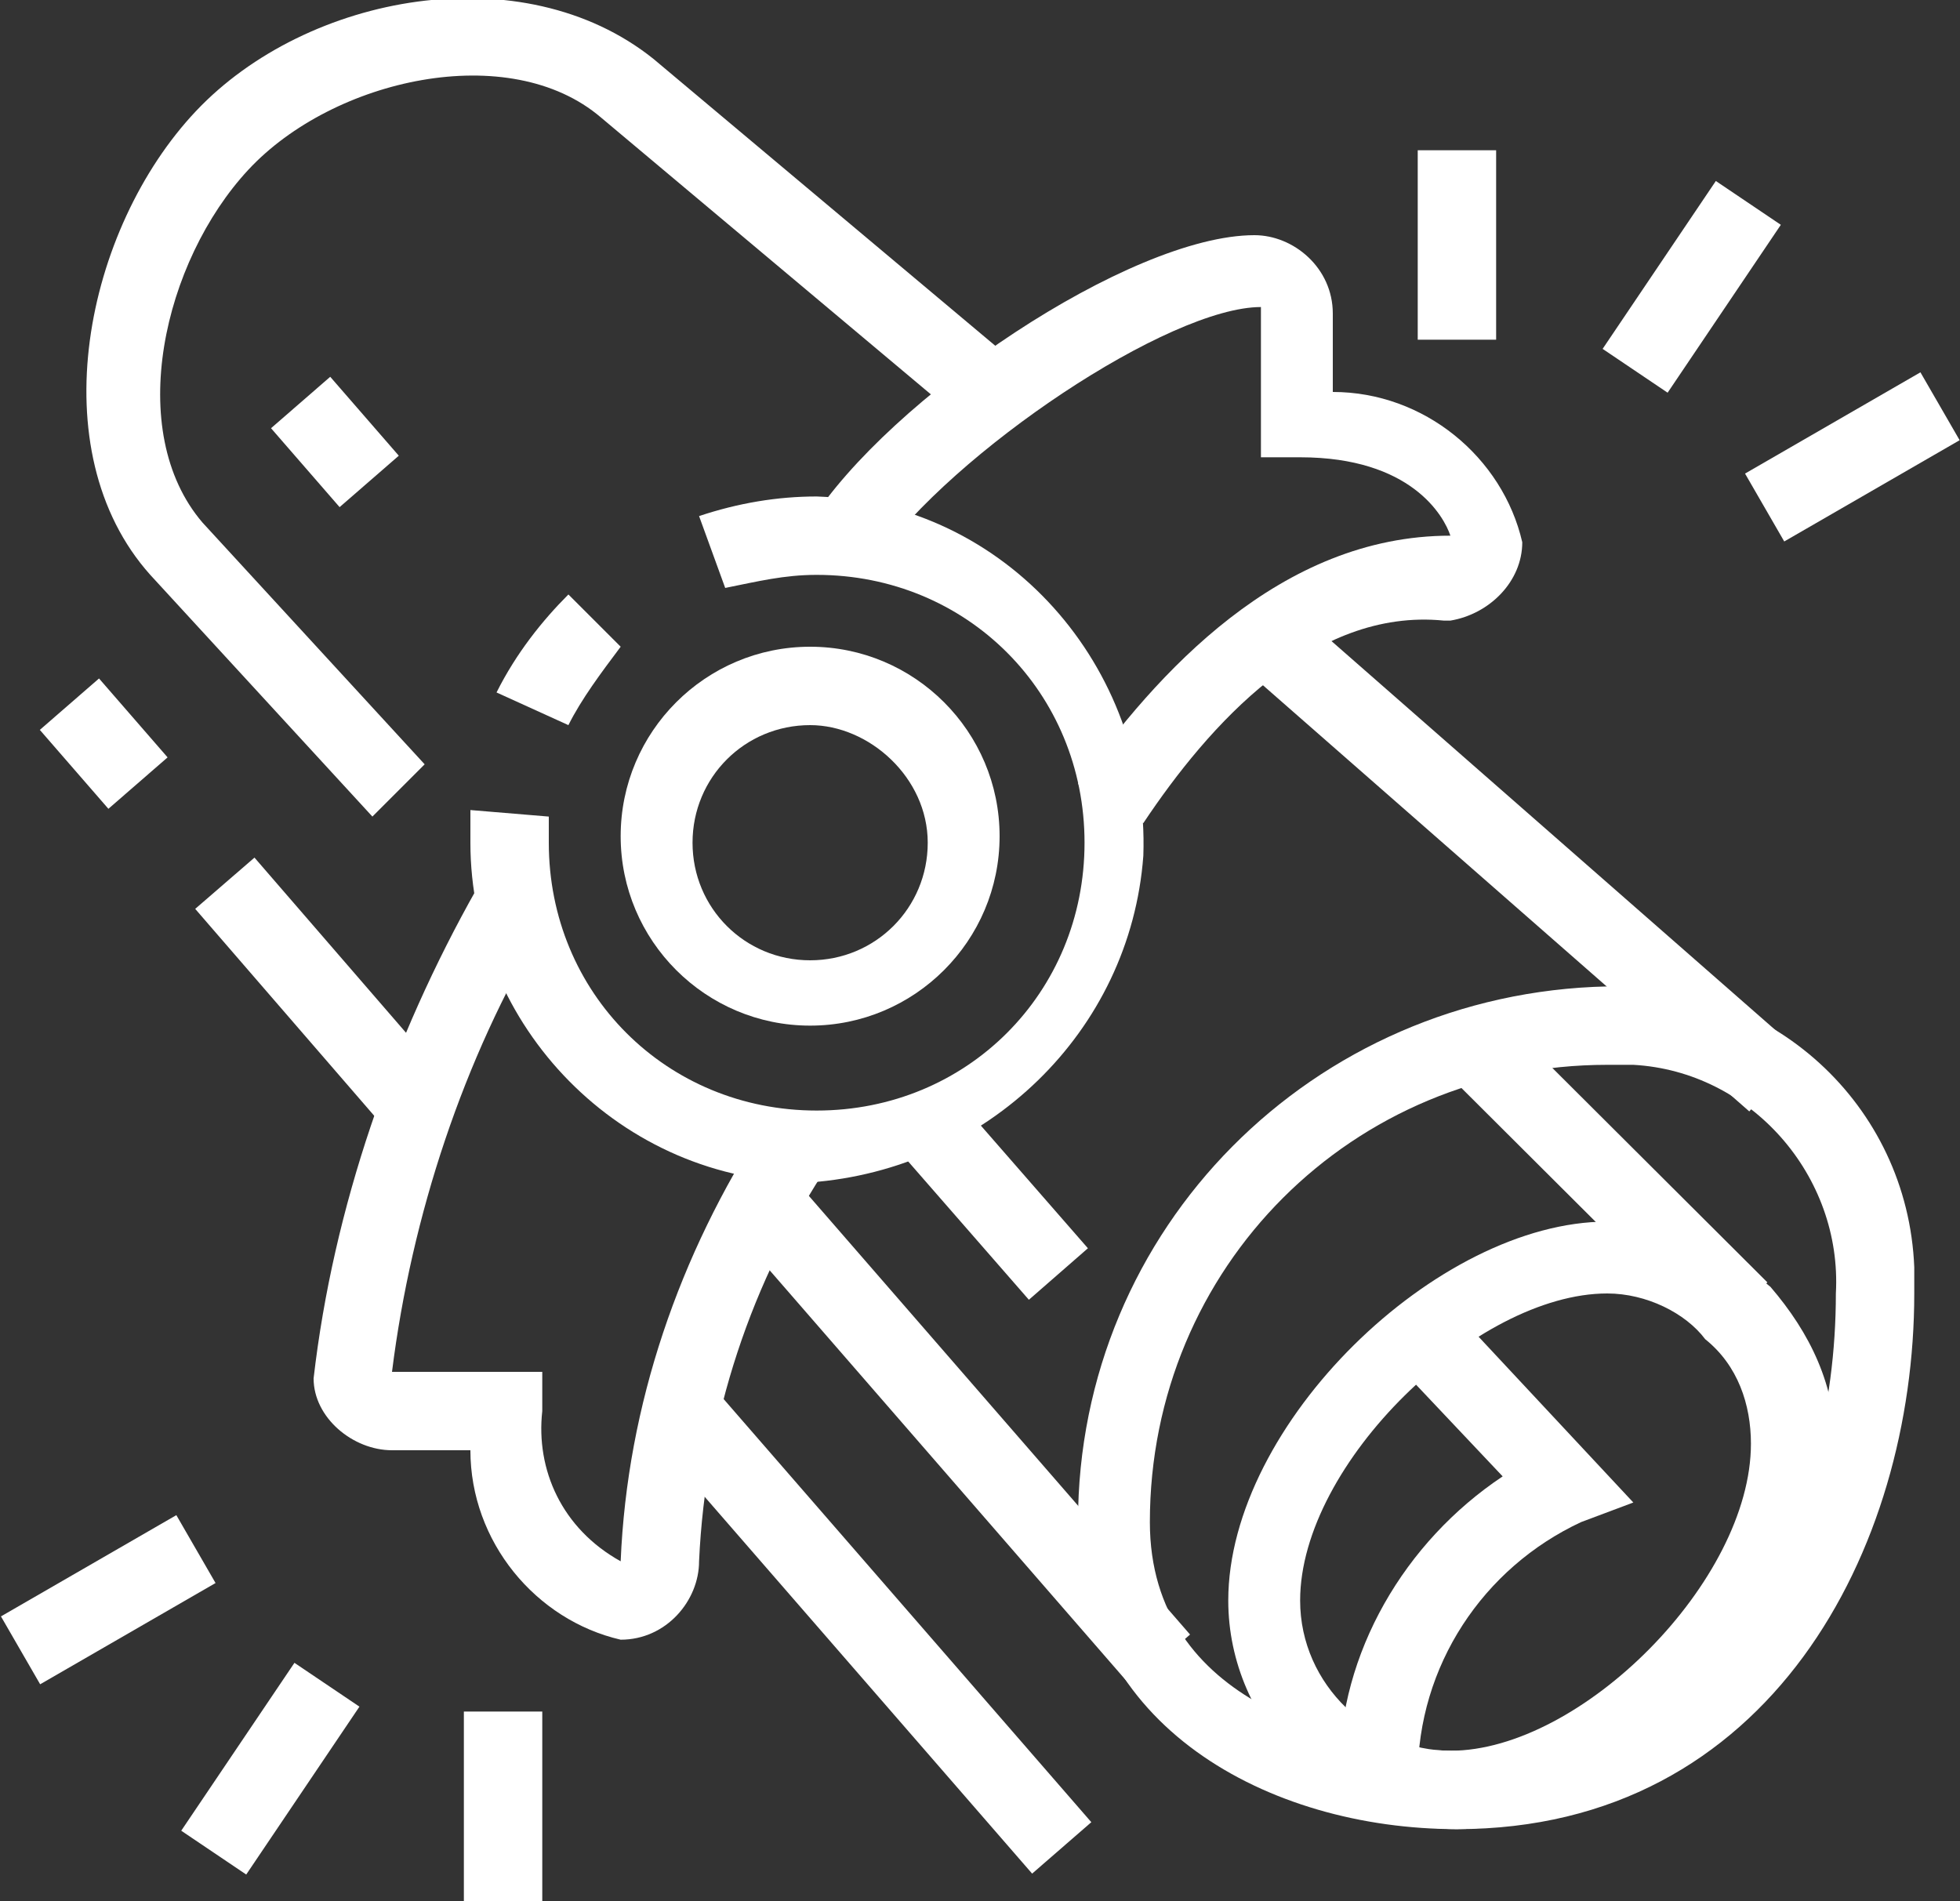 <?xml version="1.0" encoding="utf-8"?>
<!-- Generator: Adobe Illustrator 26.0.3, SVG Export Plug-In . SVG Version: 6.00 Build 0)  -->
<svg version="1.1" id="圖層_2_00000167354616949207533920000007111900300014276250_"
	 xmlns="http://www.w3.org/2000/svg" xmlns:xlink="http://www.w3.org/1999/xlink" x="0px" y="0px" viewBox="0 0 30 29.1"
	 style="enable-background:new 0 0 30 29.1;" xml:space="preserve">
<rect x="0" y="0" width="30" height="29.1" fill="#333333" stroke="none"/>
<style type="text/css">
	.st0{fill:#FFFFFF;}
</style>
<path class="st0" d="M22.3,28c-2.9,0-5.8-1.6-5.8-4.7c0-4.5,3.6-8.1,8.1-8.2c2.5-0.1,4.6,1.8,4.7,4.3c0,0.1,0,0.3,0,0.4
	C29.3,23.7,27.1,28,22.3,28z M24.6,16.3c-3.9,0-7,3.1-7,7c0,2.8,3,3.5,4.7,3.5c4,0,5.8-3.5,5.8-7c0.1-1.8-1.3-3.4-3.1-3.5
	C24.9,16.3,24.7,16.3,24.6,16.3z"/>
<rect x="22.7" y="7.9" transform="matrix(0.659 -0.752 0.752 0.659 -1.946 22.024)" class="st0" width="1.2" height="10.4"/>
<path class="st0" d="M5.7,12.5L2.3,8.8C0.6,6.9,1.3,3.5,3,1.7s5-2.4,7-0.8l5.6,4.7l-0.8,0.9L9.2,1.8C7.8,0.6,5.1,1.2,3.8,2.6
	S1.9,6.6,3.1,8l3.4,3.7L5.7,12.5z"/>
<rect x="14.1" y="17.3" transform="matrix(0.755 -0.656 0.656 0.755 -10.786 14.975)" class="st0" width="1.2" height="9.3"/>
<rect x="24" y="15.2" transform="matrix(0.706 -0.708 0.708 0.706 -5.537 22.716)" class="st0" width="1.2" height="5.7"/>
<path class="st0" d="M21.7,27.2l-1.2-0.1c0-1.8,1-3.5,2.5-4.5l-1.7-1.8l0.9-0.8l2.8,3l-0.8,0.3C22.7,24,21.7,25.5,21.7,27.2z"/>
<path class="st0" d="M22.3,28L22.3,28c-1.9,0-3.5-1.6-3.5-3.5c0-2.7,3.2-5.8,5.8-5.8c0.9,0,1.8,0.4,2.5,1c0.6,0.7,1,1.5,1,2.5
	C28.1,24.8,25,28,22.3,28z M24.6,19.8c-2,0-4.7,2.6-4.7,4.7c0,1.3,1.1,2.3,2.3,2.3v0.6v-0.6c2,0,4.6-2.6,4.6-4.7
	c0-0.6-0.2-1.2-0.7-1.6C25.8,20.1,25.2,19.8,24.6,19.8z"/>
<rect x="7.1" y="26.2" class="st0" width="1.2" height="2.9"/>
<rect x="2.6" y="26.5" transform="matrix(0.559 -0.829 0.829 0.559 -20.648 15.366)" class="st0" width="3.1" height="1.2"/>
<rect x="24.3" y="3.8" transform="matrix(0.559 -0.829 0.829 0.559 7.796 23.361)" class="st0" width="3.1" height="1.2"/>
<rect x="0.1" y="23.9" transform="matrix(0.866 -0.5 0.5 0.866 -12.022 4.096)" class="st0" width="3.1" height="1.2"/>
<rect x="21.7" y="2.3" class="st0" width="1.2" height="2.9"/>
<rect x="26.8" y="6.4" transform="matrix(0.866 -0.5 0.5 0.866 0.301 15.107)" class="st0" width="3.1" height="1.2"/>
<rect x="1" y="10.6" transform="matrix(0.755 -0.656 0.656 0.755 -7.099 3.826)" class="st0" width="1.2" height="1.6"/>
<rect x="4.3" y="13" transform="matrix(0.756 -0.654 0.654 0.756 -8.765 6.897)" class="st0" width="1.2" height="4.5"/>
<rect x="12.7" y="20.4" transform="matrix(0.755 -0.656 0.656 0.755 -13.077 14.815)" class="st0" width="1.2" height="9"/>
<rect x="4.5" y="6" transform="matrix(0.755 -0.656 0.656 0.755 -3.185 4.977)" class="st0" width="1.2" height="1.6"/>
<rect x="14.6" y="16.7" transform="matrix(0.753 -0.657 0.657 0.753 -8.32 14.504)" class="st0" width="1.2" height="3.2"/>
<path class="st0" d="M12.4,15.7c-1.6,0-2.9-1.3-2.9-2.9s1.3-2.9,2.9-2.9s2.9,1.3,2.9,2.9c0,0,0,0,0,0C15.3,14.4,14,15.7,12.4,15.7z
	 M12.4,11.1c-1,0-1.8,0.8-1.8,1.8s0.8,1.8,1.8,1.8s1.8-0.8,1.8-1.8S13.3,11.1,12.4,11.1z"/>
<path class="st0" d="M12.4,18.1c-2.9,0-5.2-2.4-5.2-5.2c0-0.2,0-0.4,0-0.5l1.2,0.1c0,0.1,0,0.3,0,0.4c0,2.3,1.8,4.1,4.1,4.1
	s4.1-1.8,4.1-4.1s-1.8-4.1-4.1-4.1c-0.5,0-0.9,0.1-1.4,0.2l-0.4-1.1c0.6-0.2,1.2-0.3,1.8-0.3c2.9,0.1,5.1,2.6,5,5.5
	C17.3,15.8,15.1,17.9,12.4,18.1L12.4,18.1z"/>
<path class="st0" d="M8.7,11.1l-1.1-0.5C7.9,10,8.3,9.5,8.7,9.1l0.8,0.8C9.2,10.3,8.9,10.7,8.7,11.1z"/>
<path class="st0" d="M17.5,12.6l-1-0.6c1.2-1.7,3.1-3.8,5.7-3.8C22.1,7.9,21.6,7,19.9,7h-0.6V4.7c-1.4,0-4.7,2.2-5.9,3.9l-1-0.6
	c1.2-1.9,4.9-4.4,6.8-4.4c0.6,0,1.2,0.5,1.2,1.2v1.2c1.4,0,2.6,1,2.9,2.3c0,0.6-0.5,1.1-1.1,1.2c0,0-0.1,0-0.1,0
	C20.1,9.3,18.5,11.1,17.5,12.6z"/>
<path class="st0" d="M9.5,25.1c-1.3-0.3-2.3-1.5-2.3-2.9H6c-0.6,0-1.2-0.5-1.2-1.1c0,0,0,0,0,0c0.3-2.6,1.2-5.2,2.5-7.5l1,0.6
	C7.1,16.2,6.3,18.6,6,21h2.3v0.6c-0.1,0.9,0.3,1.8,1.2,2.3c0.1-2.4,0.9-4.7,2.2-6.7l1,0.6c-1.2,1.8-1.9,3.9-2,6.1
	C10.7,24.5,10.2,25.1,9.5,25.1C9.5,25.1,9.5,25.1,9.5,25.1z"/>
</svg>
